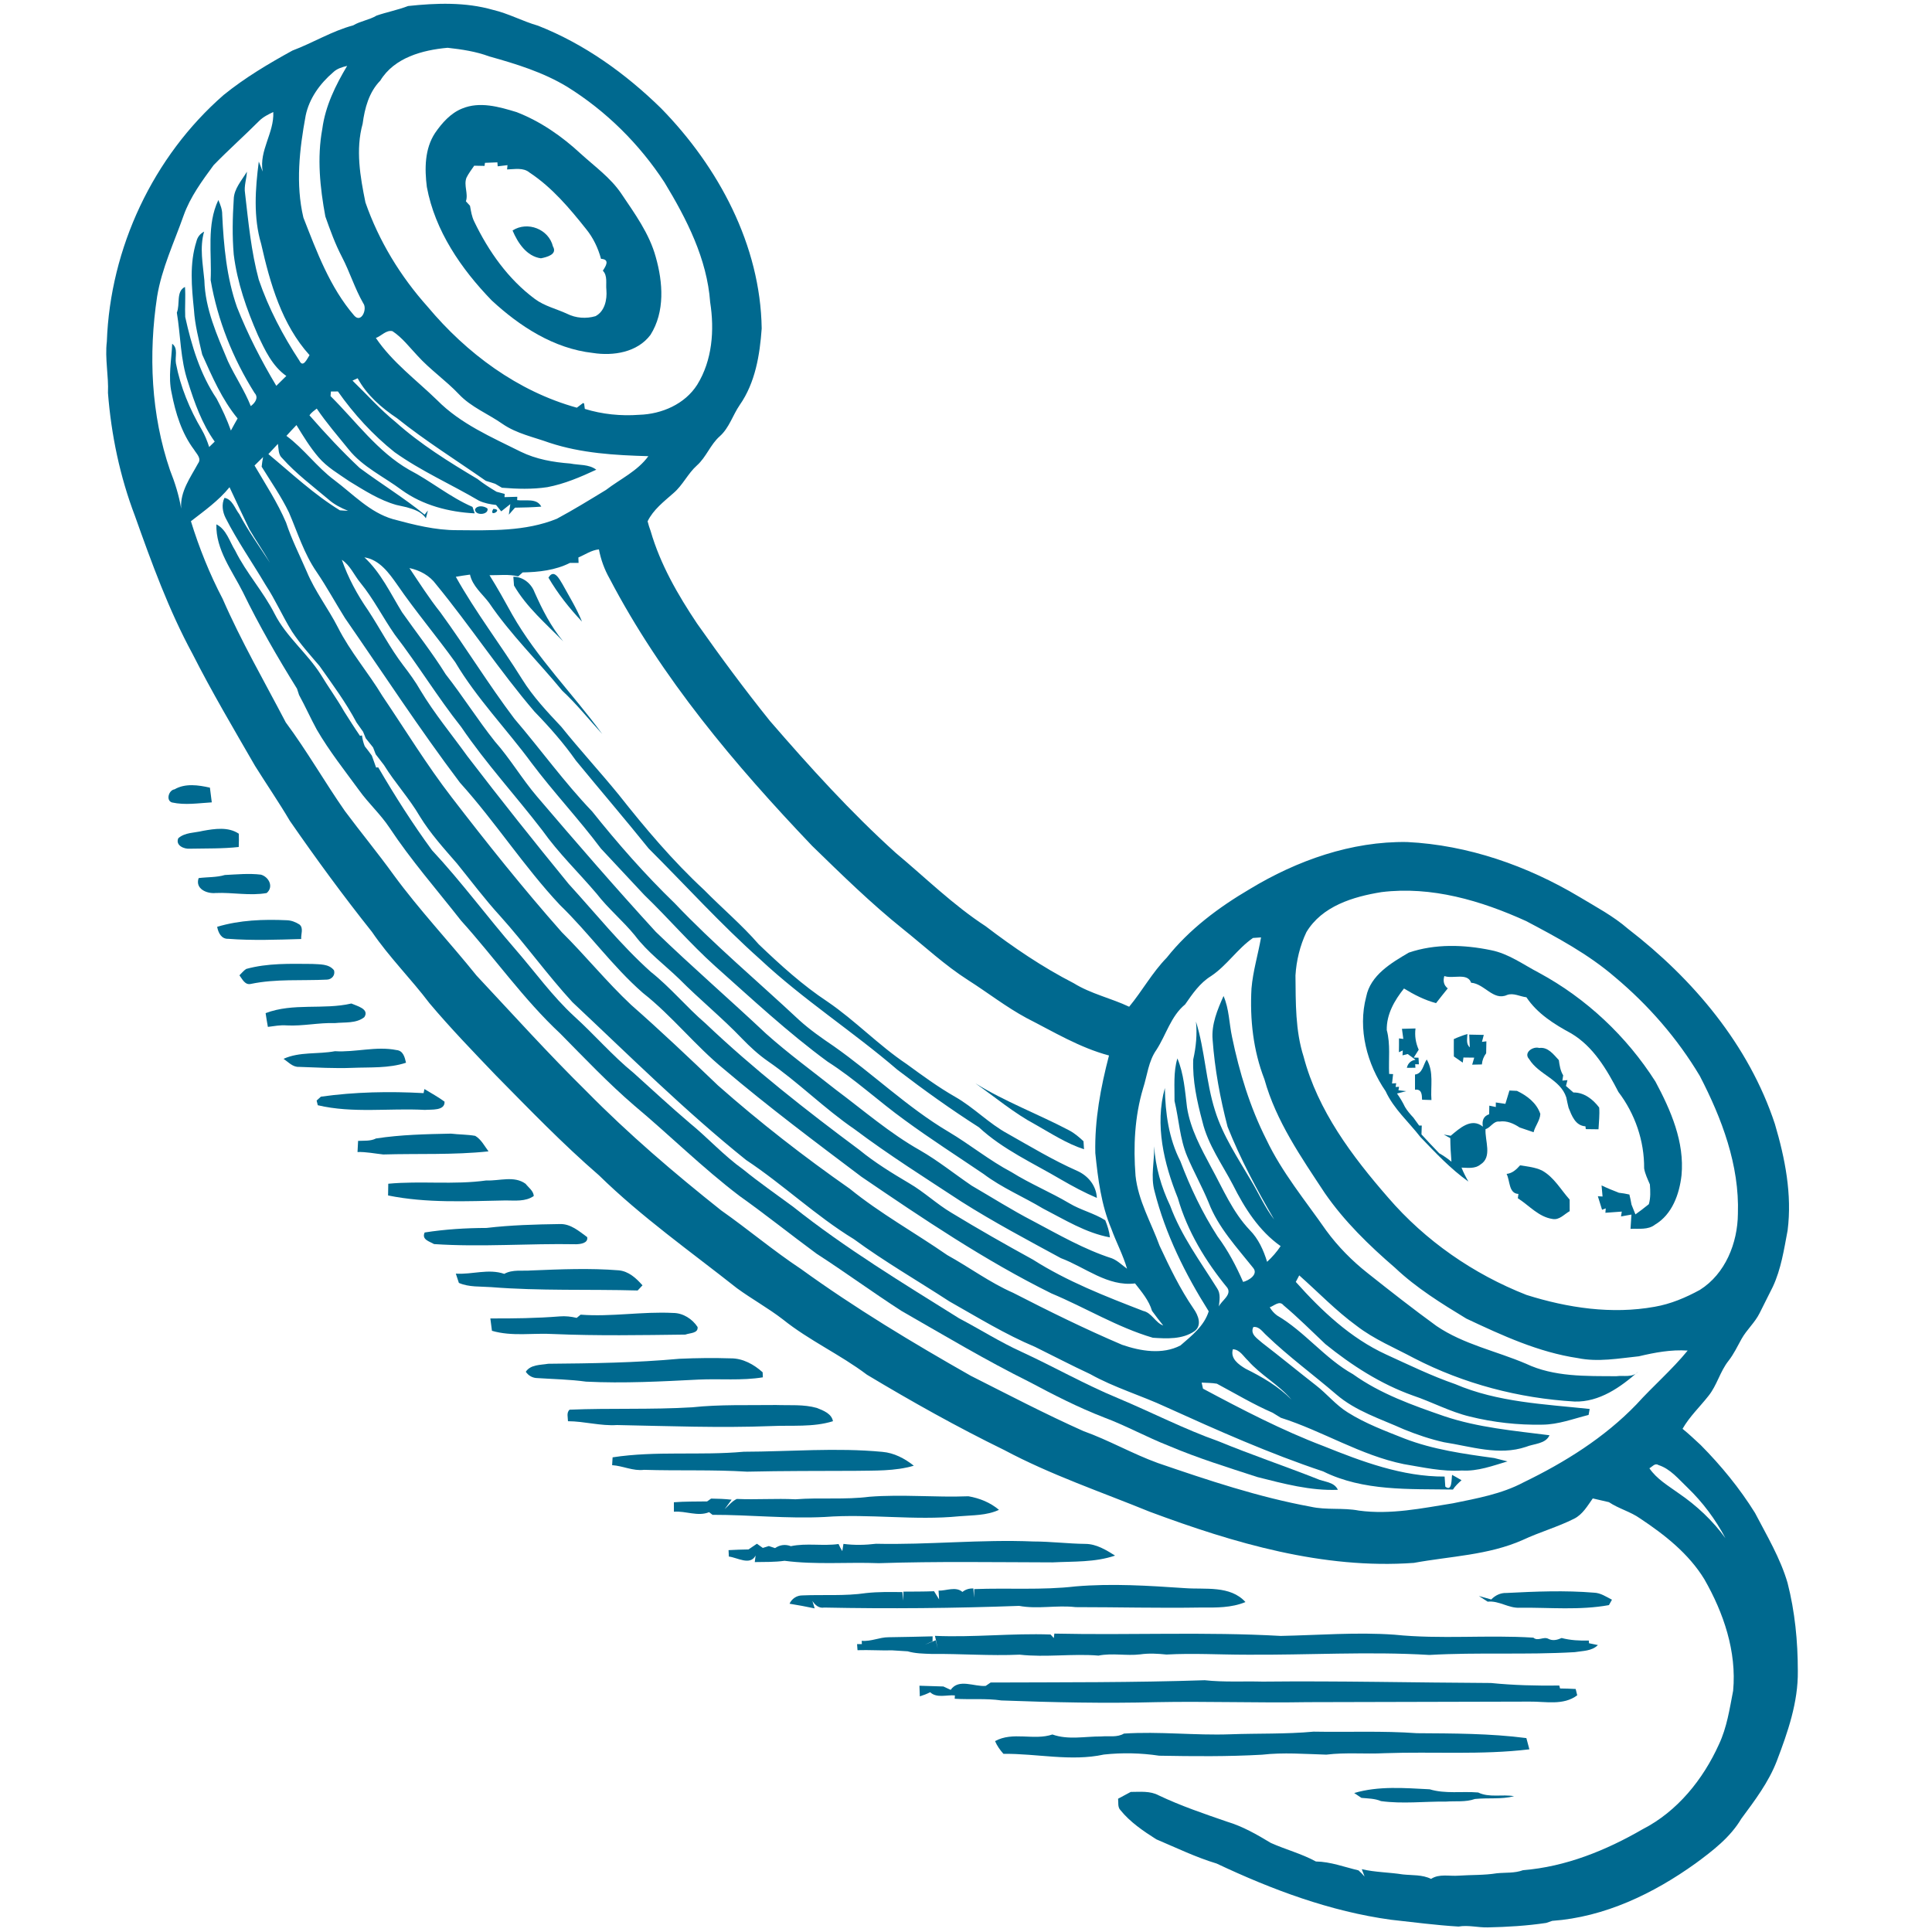 <?xml version="1.0" encoding="UTF-8" ?>
<!DOCTYPE svg PUBLIC "-//W3C//DTD SVG 1.1//EN" "http://www.w3.org/Graphics/SVG/1.1/DTD/svg11.dtd">
<svg width="600pt" height="600pt" viewBox="0 0 600 600" version="1.1" xmlns="http://www.w3.org/2000/svg">
    <path fill="#00698f" d=" M 126.73 1.87 C 135.49 0.93 144.57 0.61 153.12 3.07 C 157.95 4.20 162.33 6.62 167.09 7.98 C 181.49 13.65 194.28 22.84 205.30 33.63 C 223.11 51.83 236.17 76.12 236.55 102.01 C 235.97 110.26 234.56 118.85 229.73 125.77 C 227.55 128.94 226.47 132.87 223.53 135.49 C 220.61 138.06 219.34 141.96 216.43 144.55 C 213.60 147.08 212.04 150.69 209.14 153.15 C 206.19 155.76 202.87 158.28 201.12 161.90 C 201.37 162.92 201.69 163.93 202.06 164.92 C 205.07 175.30 210.51 184.72 216.48 193.65 C 223.73 203.95 231.22 214.09 239.12 223.91 C 251.48 238.20 264.19 252.24 278.23 264.92 C 287.43 272.60 296.01 281.07 306.09 287.64 C 314.74 294.24 323.77 300.38 333.47 305.35 C 338.81 308.66 345.03 309.98 350.67 312.65 C 354.75 307.72 357.83 302.03 362.33 297.43 C 369.33 288.60 378.49 281.77 388.14 276.10 C 402.79 267.23 419.71 261.22 437.00 261.50 C 455.89 262.43 474.27 268.86 490.44 278.51 C 495.61 281.63 501.01 284.47 505.60 288.46 C 525.83 304.05 543.13 324.55 551.21 349.07 C 554.37 359.75 556.58 370.95 555.16 382.11 C 554.04 388.04 553.14 394.11 550.56 399.63 C 549.21 402.36 547.81 405.08 546.46 407.81 C 545.00 410.76 542.44 412.96 540.85 415.82 C 539.57 418.13 538.43 420.54 536.80 422.62 C 534.17 425.93 533.23 430.22 530.58 433.51 C 527.90 436.92 524.70 439.93 522.53 443.73 C 524.50 445.32 526.33 447.07 528.19 448.79 C 534.52 455.18 540.26 462.19 545.02 469.83 C 548.71 476.91 552.88 483.86 555.14 491.57 C 557.43 500.49 558.33 509.73 558.33 518.93 C 558.46 528.64 555.21 537.94 551.80 546.90 C 549.26 553.49 544.96 559.17 540.79 564.80 C 537.36 570.60 531.92 574.76 526.58 578.69 C 513.49 588.08 498.32 595.38 482.05 596.54 C 481.59 596.70 480.65 597.02 480.19 597.18 C 474.18 598.08 468.11 598.44 462.05 598.57 C 459.01 598.65 455.98 597.78 452.96 598.31 C 445.96 597.89 438.99 596.97 432.02 596.20 C 413.11 593.62 395.03 586.85 377.84 578.74 C 371.37 576.79 365.30 573.84 359.09 571.21 C 355.05 568.64 350.99 565.90 347.95 562.14 C 347.04 561.19 347.38 559.78 347.23 558.61 C 348.54 557.91 349.85 557.21 351.16 556.50 C 354.08 556.50 357.16 556.12 359.85 557.57 C 366.71 560.83 373.91 563.27 381.08 565.74 C 385.94 567.20 390.35 569.73 394.67 572.34 C 399.27 574.40 404.21 575.67 408.66 578.10 C 413.22 578.17 417.50 579.83 421.89 580.86 C 422.56 581.45 423.20 582.09 423.79 582.79 C 423.57 582.22 423.13 581.06 422.91 580.49 C 427.10 581.47 431.42 581.45 435.66 582.12 C 438.60 582.44 441.70 582.15 444.43 583.51 C 446.98 581.83 450.16 582.74 453.03 582.50 C 456.97 582.23 460.95 582.40 464.87 581.76 C 467.57 581.49 470.40 581.78 473.00 580.80 C 486.20 579.75 498.76 574.67 510.14 568.08 C 520.92 562.56 528.92 552.61 533.84 541.71 C 536.31 536.47 537.15 530.70 538.24 525.08 C 539.38 512.91 535.28 500.87 529.29 490.43 C 524.45 482.51 517.00 476.65 509.37 471.58 C 506.37 469.45 502.72 468.55 499.67 466.51 C 497.99 466.12 496.33 465.73 494.65 465.35 C 493.00 467.66 491.50 470.33 488.86 471.65 C 483.72 474.24 478.13 475.80 472.93 478.24 C 462.23 482.99 450.41 483.29 439.07 485.37 C 410.87 487.39 383.25 479.23 357.10 469.50 C 341.93 463.31 326.33 458.03 311.85 450.31 C 297.29 443.20 283.13 435.27 269.24 426.93 C 260.91 420.64 251.30 416.31 243.15 409.77 C 238.59 406.25 233.52 403.46 228.87 400.07 C 214.39 388.62 199.24 377.95 186.01 365.00 C 174.76 355.27 164.43 344.55 153.99 333.96 C 146.99 326.64 139.93 319.34 133.40 311.59 C 127.67 304.01 120.88 297.28 115.52 289.41 C 106.61 278.23 98.15 266.68 90.02 254.93 C 86.60 249.13 82.79 243.59 79.22 237.88 C 72.58 226.37 65.80 214.93 59.79 203.07 C 52.39 189.42 47.08 174.78 41.89 160.18 C 37.24 147.97 34.54 135.04 33.53 122.03 C 33.77 116.70 32.54 111.38 33.18 106.08 C 34.22 77.04 47.54 48.59 69.47 29.48 C 76.08 24.13 83.39 19.78 90.82 15.70 C 97.20 13.31 103.06 9.65 109.68 7.88 C 111.96 6.52 114.67 6.21 116.96 4.84 C 120.18 3.73 123.55 3.10 126.73 1.87 M 118.10 25.04 C 114.57 28.64 113.27 33.59 112.62 38.44 C 110.39 46.47 111.86 54.88 113.49 62.87 C 117.65 74.82 124.35 85.81 132.79 95.24 C 144.88 109.71 160.80 121.55 179.14 126.61 C 179.62 126.25 180.58 125.53 181.06 125.17 L 181.40 125.31 C 181.46 125.73 181.57 126.57 181.62 126.99 C 187.06 128.66 192.82 129.25 198.50 128.82 C 205.47 128.62 212.70 125.52 216.53 119.47 C 221.22 111.89 221.91 102.51 220.55 93.87 C 219.57 80.35 213.26 68.04 206.36 56.64 C 198.57 44.72 188.26 34.50 176.17 26.97 C 168.70 22.44 160.29 19.85 151.93 17.52 C 147.78 15.97 143.39 15.33 139.01 14.84 C 131.20 15.54 122.46 17.88 118.10 25.04 M 103.47 22.45 C 99.37 25.97 96.02 30.56 94.92 35.93 C 93.01 46.32 91.76 57.16 94.22 67.57 C 98.38 78.19 102.45 89.24 109.99 98.00 C 112.18 100.54 114.18 95.95 112.80 94.16 C 110.17 89.58 108.64 84.48 106.20 79.81 C 104.10 75.79 102.55 71.51 101.04 67.23 C 99.38 58.28 98.42 49.01 100.10 39.99 C 101.04 32.94 104.20 26.49 107.81 20.46 C 106.25 20.83 104.65 21.31 103.47 22.45 M 80.52 37.52 C 75.87 42.18 70.94 46.56 66.35 51.28 C 62.76 56.17 59.09 61.14 57.03 66.91 C 54.10 75.24 50.23 83.33 48.79 92.11 C 46.08 110.08 46.89 128.76 52.80 146.03 C 54.33 149.88 55.58 153.84 56.26 157.93 C 55.89 152.63 59.13 148.33 61.51 143.92 C 62.69 142.35 61.00 140.90 60.25 139.63 C 56.42 134.53 54.51 128.28 53.31 122.09 C 52.16 117.03 53.28 111.86 53.47 106.76 C 55.43 108.20 54.27 110.82 54.64 112.85 C 56.03 120.14 58.90 127.10 62.67 133.47 C 63.65 135.16 64.36 136.97 64.96 138.82 C 65.53 138.26 66.10 137.70 66.68 137.14 C 62.71 131.60 60.40 125.06 58.37 118.61 C 56.00 111.67 56.11 104.26 54.92 97.09 C 55.99 94.51 54.61 90.46 57.45 89.11 C 57.67 92.22 57.38 95.33 57.52 98.43 C 59.47 107.29 62.15 116.20 67.27 123.80 C 68.97 127.00 70.50 130.29 71.71 133.71 C 72.38 132.45 73.08 131.20 73.79 129.96 C 68.94 124.08 65.89 116.98 62.79 110.09 C 61.74 105.48 60.52 100.88 60.23 96.14 C 59.51 89.13 58.83 81.86 60.99 75.02 C 61.32 73.64 62.11 72.61 63.39 71.93 C 61.94 76.93 63.02 82.02 63.47 87.06 C 63.70 95.94 67.42 104.15 70.79 112.19 C 72.99 116.92 75.96 121.26 77.88 126.12 C 79.17 125.16 80.43 123.52 79.05 122.03 C 72.33 111.36 67.56 99.42 65.42 86.99 C 65.81 78.72 64.12 69.86 67.81 62.12 C 68.44 63.57 69.04 65.07 69.01 66.70 C 69.48 76.38 70.37 86.19 73.60 95.39 C 76.95 103.87 81.15 112.01 85.81 119.82 C 86.85 118.81 87.89 117.79 88.92 116.76 C 84.55 113.69 82.27 108.72 80.07 104.03 C 76.58 96.05 73.66 87.72 72.59 79.04 C 72.10 73.35 72.22 67.61 72.59 61.91 C 72.65 58.59 75.10 56.04 76.68 53.32 C 76.59 55.58 75.71 57.78 76.11 60.07 C 77.15 69.04 78.00 78.10 80.36 86.84 C 83.41 95.76 87.84 104.18 93.00 112.04 C 94.13 114.40 95.42 111.35 96.13 110.29 C 87.53 100.80 83.87 87.99 81.11 75.76 C 78.64 67.46 79.28 58.64 80.37 50.17 C 80.76 51.21 81.17 52.25 81.58 53.29 C 80.40 46.74 85.19 41.28 84.87 34.79 C 83.33 35.53 81.75 36.29 80.52 37.52 M 116.73 104.96 C 121.83 112.51 129.29 117.98 135.76 124.28 C 143.01 131.62 152.63 135.75 161.71 140.28 C 166.50 142.63 171.82 143.55 177.09 143.95 C 179.80 144.50 182.85 144.11 185.18 145.87 C 180.30 148.14 175.30 150.29 169.99 151.29 C 165.32 152.00 160.57 151.85 155.88 151.47 C 155.36 151.16 154.31 150.55 153.79 150.25 C 152.83 149.92 151.86 149.62 150.88 149.33 C 141.67 142.90 132.12 136.93 123.33 129.90 C 118.45 126.63 113.91 122.70 111.07 117.47 C 110.54 117.71 110.00 117.95 109.47 118.20 C 113.91 122.49 118.02 127.14 122.83 131.04 C 130.55 137.96 139.40 143.45 148.27 148.74 C 150.15 150.22 152.15 151.50 154.21 152.72 C 154.84 152.89 156.11 153.22 156.75 153.39 L 156.67 154.39 C 157.99 154.36 159.32 154.32 160.65 154.28 L 160.61 155.32 C 163.12 155.68 166.70 154.58 168.10 157.34 C 165.38 157.55 162.66 157.63 159.94 157.66 C 159.46 158.20 158.50 159.29 158.02 159.84 C 158.14 159.02 158.36 157.38 158.48 156.56 C 157.77 157.12 156.37 158.25 155.66 158.81 C 155.26 158.31 154.46 157.32 154.06 156.82 C 152.23 156.61 150.40 156.28 148.73 155.48 C 140.05 150.37 130.75 146.29 122.53 140.42 C 115.79 135.05 109.89 128.60 104.94 121.57 C 104.21 121.57 103.49 121.58 102.77 121.59 C 102.74 121.95 102.68 122.66 102.65 123.01 C 110.55 130.84 117.24 140.26 127.05 145.89 C 133.82 149.40 139.72 154.39 146.74 157.42 C 146.91 157.92 147.25 158.92 147.42 159.43 C 139.41 159.02 131.32 156.93 124.75 152.18 C 119.22 148.04 112.68 145.06 108.28 139.57 C 104.91 135.40 101.38 131.34 98.37 126.89 C 97.57 127.53 96.68 128.11 96.11 128.99 C 101.05 134.64 106.19 140.15 111.66 145.30 C 118.32 150.24 125.41 154.59 131.87 159.82 C 132.12 159.50 132.64 158.86 132.89 158.54 L 132.26 160.96 C 130.90 158.88 128.50 158.16 126.25 157.52 C 125.19 157.30 124.13 157.06 123.08 156.81 C 117.80 155.31 113.14 152.30 108.49 149.47 C 105.16 147.16 101.56 145.11 98.91 141.99 C 96.28 138.92 94.17 135.45 92.07 132.01 C 91.02 133.11 89.97 134.22 88.95 135.36 C 94.41 139.39 98.38 145.04 103.83 149.10 C 109.65 153.46 114.85 159.15 122.05 161.23 C 128.56 162.98 135.19 164.68 141.98 164.65 C 152.35 164.72 163.14 165.09 172.93 161.11 C 178.12 158.32 183.16 155.22 188.20 152.15 C 192.64 148.74 197.99 146.31 201.35 141.67 C 191.01 141.38 180.56 140.77 170.66 137.51 C 165.73 135.73 160.44 134.67 156.06 131.65 C 151.60 128.51 146.33 126.47 142.53 122.44 C 138.48 118.16 133.56 114.80 129.61 110.42 C 127.14 107.81 124.93 104.86 121.90 102.86 C 120.00 102.36 118.43 104.36 116.73 104.96 M 83.35 141.02 C 90.59 147.03 97.51 153.56 105.56 158.49 C 106.41 158.54 107.25 158.59 108.10 158.64 C 105.88 157.74 103.72 156.65 101.93 155.03 C 97.07 150.92 91.92 147.08 87.67 142.32 C 86.36 141.18 86.56 139.39 86.31 137.85 C 85.32 138.90 84.32 139.95 83.35 141.02 M 79.05 144.57 C 82.43 150.35 86.20 156.08 88.85 162.31 C 90.58 167.56 93.09 172.48 95.28 177.55 C 97.83 183.68 101.94 188.97 104.95 194.86 C 108.79 202.45 114.41 208.91 118.78 216.17 C 125.90 226.69 132.51 237.55 140.28 247.62 C 151.27 261.90 162.52 275.99 174.46 289.49 C 181.85 296.82 188.41 304.95 196.00 312.07 C 205.21 320.17 214.11 328.60 222.97 337.09 C 235.98 348.58 249.69 359.24 263.91 369.18 C 273.41 376.89 284.15 382.83 294.18 389.78 C 301.06 393.58 307.41 398.32 314.63 401.49 C 325.74 407.20 336.96 412.73 348.46 417.63 C 354.20 419.61 360.98 420.77 366.61 417.84 C 370.10 414.80 373.94 411.84 375.38 407.24 C 368.09 395.68 361.93 383.28 358.56 369.98 C 357.28 365.39 358.55 360.65 358.43 355.99 C 358.84 362.42 360.64 368.65 363.41 374.46 C 366.83 383.78 372.80 391.80 378.02 400.15 C 379.14 401.81 378.73 403.88 378.52 405.74 C 379.37 403.90 382.59 402.14 381.17 399.95 C 374.40 391.70 368.74 382.38 365.78 372.05 C 361.46 361.34 358.58 349.31 361.76 337.89 C 361.90 345.71 362.96 353.58 366.58 360.63 C 369.64 368.75 373.40 376.66 378.11 383.97 C 381.36 388.33 383.89 393.13 386.06 398.11 C 387.79 397.70 390.87 395.79 389.19 393.76 C 384.10 387.36 378.30 381.20 375.34 373.43 C 373.34 368.56 370.74 363.97 368.70 359.13 C 366.38 353.65 366.14 347.63 364.76 341.92 C 364.81 337.52 364.36 332.96 365.65 328.70 C 367.66 333.52 368.01 338.80 368.64 343.92 C 369.69 350.62 373.00 356.63 376.15 362.54 C 379.81 369.22 382.80 376.42 388.13 382.01 C 390.82 384.74 392.40 388.25 393.51 391.87 C 395.09 390.41 396.52 388.79 397.71 386.99 C 391.03 382.30 386.51 375.18 382.91 367.99 C 379.55 361.56 375.15 355.53 373.43 348.37 C 371.75 342.08 370.30 335.55 370.57 329.01 C 371.44 325.14 371.82 321.21 371.42 317.26 C 374.23 326.26 374.48 335.89 377.34 344.90 C 379.79 352.77 384.45 359.66 388.57 366.72 C 390.97 370.71 392.85 375.02 395.71 378.74 C 390.31 369.44 385.20 359.91 381.23 349.91 C 378.93 341.08 377.25 332.03 376.59 322.92 C 376.17 318.13 378.08 313.60 379.98 309.32 C 381.74 313.36 381.71 317.82 382.63 322.07 C 384.90 333.04 388.20 343.86 393.27 353.88 C 398.13 364.13 405.43 372.89 411.87 382.15 C 415.51 387.12 419.88 391.55 424.72 395.37 C 431.76 400.96 438.84 406.51 446.12 411.80 C 454.54 417.52 464.65 419.56 473.90 423.51 C 482.62 427.65 492.56 427.34 501.99 427.39 C 504.25 427.08 507.01 427.94 508.75 425.97 C 503.35 430.78 496.65 435.50 489.00 435.26 C 471.72 434.25 454.61 429.77 439.20 421.82 C 433.16 418.58 426.74 415.95 421.29 411.73 C 414.88 407.06 409.40 401.31 403.49 396.08 C 403.22 396.59 402.69 397.60 402.42 398.11 C 410.43 407.09 419.42 415.57 430.47 420.65 C 437.56 423.89 444.58 427.31 451.95 429.86 C 465.12 435.50 479.65 436.07 493.69 437.57 C 493.61 438.03 493.44 438.95 493.35 439.42 C 488.60 440.61 483.92 442.42 478.96 442.44 C 471.39 442.59 463.79 441.74 456.45 439.92 C 450.31 438.44 444.72 435.39 438.77 433.39 C 428.80 429.84 419.81 424.04 411.62 417.43 C 407.32 413.37 403.14 409.17 398.61 405.37 C 397.34 403.75 395.68 405.56 394.33 405.99 C 394.91 406.99 395.67 407.83 396.59 408.52 C 405.23 413.57 411.41 421.87 420.18 426.77 C 428.71 432.88 438.65 436.40 448.48 439.80 C 459.06 443.36 470.21 444.33 481.21 445.73 C 479.99 448.46 476.38 448.32 473.92 449.33 C 465.49 452.17 456.84 449.20 448.43 447.90 C 444.17 446.94 440.02 445.54 435.98 443.89 C 428.79 440.65 421.02 438.26 414.95 433.01 C 407.79 426.86 400.15 421.28 393.34 414.73 C 392.11 413.66 391.11 411.88 389.24 412.12 C 388.11 414.40 390.62 415.77 392.04 417.08 C 397.65 421.39 403.10 425.88 408.68 430.23 C 412.09 432.86 414.82 436.32 418.51 438.61 C 424.00 442.08 430.12 444.36 436.13 446.74 C 445.07 450.19 454.62 451.52 464.05 452.81 C 465.42 453.16 466.79 453.50 468.17 453.85 C 463.55 455.21 458.92 456.98 454.02 456.68 C 447.93 457.08 441.94 455.69 435.98 454.70 C 422.52 451.96 410.75 444.42 397.77 440.30 C 396.92 439.77 396.07 439.25 395.23 438.74 C 389.25 436.15 383.65 432.78 377.91 429.72 C 376.34 429.45 374.75 429.47 373.18 429.38 C 373.29 429.85 373.50 430.79 373.60 431.26 C 385.79 437.77 398.07 444.17 411.01 449.09 C 423.00 453.91 435.54 458.63 448.64 458.56 C 448.69 459.34 448.79 460.90 448.85 461.68 C 451.03 463.42 450.73 459.27 450.96 458.03 C 451.94 458.56 452.92 459.13 453.89 459.70 C 452.91 460.58 451.93 461.47 451.22 462.59 C 437.70 462.38 423.40 463.16 410.92 456.96 C 394.23 451.40 378.13 444.22 362.12 436.97 C 354.35 433.35 346.06 430.94 338.57 426.74 C 332.80 424.06 327.17 421.11 321.47 418.30 C 312.18 414.40 303.59 409.10 294.84 404.16 C 284.95 397.72 274.71 391.82 265.18 384.83 C 253.33 377.59 243.26 367.91 231.71 360.25 C 212.74 345.03 195.48 327.85 177.77 311.23 C 169.90 302.65 163.12 293.16 155.34 284.50 C 150.58 279.30 146.35 273.65 141.92 268.17 C 137.85 263.48 133.65 258.86 130.39 253.55 C 127.13 247.94 122.68 243.16 119.28 237.64 C 118.42 236.50 117.55 235.37 116.68 234.25 C 116.47 233.72 116.07 232.66 115.87 232.13 C 115.12 231.17 114.37 230.22 113.59 229.28 C 113.38 228.78 112.97 227.76 112.76 227.25 C 112.09 226.28 111.41 225.32 110.72 224.37 C 107.44 218.18 103.25 212.52 99.22 206.81 C 96.26 203.35 93.22 199.97 90.70 196.16 C 87.74 191.42 85.53 186.27 82.45 181.61 C 78.36 174.69 73.74 168.08 70.09 160.91 C 69.11 159.00 68.74 156.61 69.71 154.62 C 72.14 155.00 72.95 157.95 74.32 159.68 C 77.11 164.96 80.62 169.78 83.85 174.79 C 81.83 171.24 79.50 167.90 77.45 164.37 C 75.37 160.03 73.31 155.68 71.28 151.31 C 67.91 155.48 63.49 158.61 59.29 161.87 C 61.86 170.17 65.10 178.26 69.14 185.97 C 74.89 199.15 82.10 211.62 88.75 224.35 C 95.34 233.22 100.81 242.84 107.13 251.90 C 112.09 258.56 117.38 264.96 122.24 271.70 C 130.23 282.61 139.53 292.45 148.00 302.98 C 159.30 315.05 170.37 327.34 182.16 338.94 C 195.22 352.22 209.40 364.33 223.98 375.91 C 232.36 381.80 240.19 388.43 248.74 394.09 C 265.58 406.28 283.42 417.01 301.48 427.26 C 313.07 433.11 324.59 439.13 336.45 444.43 C 344.36 447.26 351.68 451.49 359.57 454.35 C 375.14 459.69 390.82 464.94 407.04 467.92 C 411.97 469.03 417.07 468.17 422.02 469.13 C 431.84 470.46 441.58 468.41 451.24 466.86 C 458.69 465.33 466.34 463.98 473.13 460.37 C 485.96 454.15 498.26 446.48 508.21 436.15 C 513.37 430.44 519.25 425.40 524.12 419.43 C 518.98 419.09 513.93 420.03 508.96 421.21 C 502.68 421.86 496.28 423.06 490.01 421.77 C 477.78 419.95 466.48 414.72 455.40 409.51 C 447.64 404.80 439.85 399.98 433.23 393.71 C 425.18 386.77 417.50 379.31 411.44 370.54 C 404.10 359.40 396.30 348.20 392.68 335.19 C 389.19 326.24 388.13 316.53 388.66 306.98 C 389.11 301.60 390.71 296.42 391.63 291.12 C 391.00 291.16 389.76 291.25 389.13 291.29 C 384.29 294.64 381.03 299.84 376.10 303.13 C 372.61 305.28 370.33 308.65 368.05 311.93 C 363.61 315.58 362.17 321.36 359.15 326.02 C 356.65 329.56 356.29 333.97 355.00 337.98 C 352.37 346.77 351.94 356.03 352.65 365.13 C 353.46 372.86 357.50 379.67 360.11 386.86 C 363.24 393.57 366.47 400.28 370.67 406.41 C 372.12 408.44 373.42 411.64 370.90 413.45 C 367.16 416.00 362.34 415.73 358.03 415.45 C 347.00 412.21 337.12 406.11 326.55 401.69 C 305.82 391.44 286.62 378.45 267.54 365.46 C 253.13 354.59 238.67 343.77 224.90 332.09 C 215.92 324.77 208.74 315.51 199.64 308.35 C 190.18 300.08 182.89 289.75 173.88 281.04 C 162.68 269.10 153.82 255.22 142.85 243.07 C 130.33 226.48 118.97 209.05 107.14 191.96 C 104.16 187.21 101.49 182.26 98.33 177.62 C 94.44 172.00 92.42 165.40 89.75 159.18 C 87.35 154.19 84.16 149.64 81.26 144.94 C 81.36 143.93 81.51 142.93 81.71 141.94 C 80.84 142.83 79.95 143.70 79.05 144.57 M 179.62 173.13 C 179.63 173.55 179.67 174.39 179.68 174.81 C 179.02 174.81 177.68 174.81 177.01 174.81 C 172.49 177.10 167.33 177.68 162.32 177.77 C 161.98 178.08 161.29 178.69 160.94 179.00 C 158.02 178.26 155.00 178.67 152.02 178.64 C 154.52 182.63 156.81 186.75 159.08 190.87 C 166.79 204.42 177.91 215.45 187.04 227.96 C 182.90 223.48 179.11 218.67 174.62 214.51 C 167.10 205.36 158.54 197.03 151.88 187.20 C 149.77 184.38 146.75 182.06 145.96 178.45 C 144.49 178.64 143.02 178.87 141.56 179.13 C 147.73 190.17 155.47 200.22 162.15 210.94 C 165.54 216.39 169.95 221.06 174.32 225.71 C 180.09 232.90 186.35 239.68 192.17 246.82 C 200.37 257.21 208.95 267.37 218.67 276.38 C 224.27 282.07 230.40 287.24 235.65 293.28 C 242.35 299.69 249.23 305.95 256.98 311.07 C 265.62 316.96 272.86 324.62 281.55 330.44 C 286.43 334.00 291.32 337.59 296.58 340.60 C 302.41 343.90 307.07 348.90 312.97 352.09 C 320.05 356.09 327.04 360.31 334.48 363.60 C 337.90 365.11 340.45 368.17 340.64 372.02 C 336.79 370.39 333.11 368.40 329.50 366.31 C 320.82 361.19 311.46 357.00 304.00 350.08 C 295.29 344.52 286.90 338.50 278.69 332.22 C 264.85 320.32 249.40 310.41 236.05 297.91 C 223.89 287.08 212.96 274.99 201.45 263.51 C 194.04 254.30 186.34 245.33 178.84 236.19 C 175.03 230.76 170.63 225.78 166.01 221.02 C 155.17 208.36 146.01 194.36 135.43 181.48 C 133.45 178.75 130.40 177.11 127.15 176.42 C 130.26 181.06 133.26 185.78 136.74 190.15 C 144.65 201.00 151.65 212.49 159.75 223.21 C 167.89 232.72 175.21 242.93 183.89 251.99 C 191.88 261.99 200.34 271.63 209.55 280.53 C 221.73 293.36 235.31 304.73 248.21 316.81 C 251.54 319.83 255.23 322.40 258.95 324.92 C 271.08 333.44 281.78 343.91 294.58 351.49 C 301.24 355.44 307.27 360.40 314.14 364.02 C 319.92 367.64 326.24 370.23 332.10 373.70 C 335.63 375.82 339.74 376.75 343.24 378.96 C 343.94 380.66 344.50 382.42 344.70 384.28 C 337.16 382.88 330.61 378.76 323.90 375.31 C 317.80 371.65 311.17 368.90 305.47 364.60 C 297.30 359.06 288.98 353.73 281.02 347.90 C 272.87 342.02 265.50 335.11 257.01 329.70 C 244.67 320.64 233.47 310.18 222.06 300.02 C 214.33 293.07 207.57 285.15 200.10 277.95 C 195.59 273.16 191.12 268.32 186.62 263.52 C 179.77 254.37 171.90 246.04 165.04 236.90 C 157.29 226.38 148.08 216.93 141.38 205.65 C 135.53 197.51 129.03 189.84 123.35 181.57 C 120.80 177.94 117.87 173.83 113.16 173.09 C 118.29 177.84 121.25 184.25 124.85 190.12 C 129.37 196.55 134.26 202.73 138.42 209.42 C 143.74 216.20 148.33 223.53 153.70 230.28 C 158.45 235.64 162.09 241.88 166.74 247.33 C 178.85 261.53 191.07 275.63 203.67 289.40 C 214.85 300.20 226.60 310.37 237.92 321.03 C 244.82 327.20 252.30 332.65 259.55 338.40 C 268.16 344.83 276.33 351.94 285.72 357.24 C 291.35 360.48 296.40 364.57 301.76 368.21 C 308.09 371.89 314.29 375.83 320.80 379.20 C 328.78 383.43 336.69 388.01 345.32 390.79 C 347.10 391.50 348.46 392.91 350.01 394.01 C 348.78 389.73 346.65 385.81 345.15 381.64 C 341.98 374.16 340.98 366.10 340.16 358.09 C 339.92 347.83 341.83 337.68 344.41 327.79 C 335.28 325.36 327.19 320.43 318.84 316.18 C 312.45 312.74 306.72 308.24 300.61 304.36 C 293.39 299.74 287.12 293.87 280.45 288.54 C 270.48 280.54 261.35 271.58 252.20 262.68 C 228.21 237.51 205.48 210.59 189.29 179.63 C 187.70 176.83 186.60 173.78 186.00 170.62 C 183.66 170.84 181.73 172.25 179.62 173.13 M 106.16 173.85 C 108.11 179.44 110.96 184.72 114.34 189.58 C 118.05 195.23 121.14 201.27 125.25 206.65 C 127.16 209.14 129.01 211.67 130.57 214.40 C 134.88 221.59 140.25 228.05 145.14 234.84 C 155.40 248.24 165.91 261.44 176.59 274.50 C 185.00 283.70 192.82 293.49 202.12 301.83 C 208.23 306.67 213.18 312.75 219.08 317.81 C 234.05 332.04 250.35 344.81 266.91 357.13 C 271.73 361.08 277.05 364.33 282.40 367.50 C 287.01 370.19 290.89 373.91 295.47 376.63 C 303.79 381.69 312.25 386.50 320.78 391.18 C 331.45 397.97 343.28 402.58 355.03 407.12 C 357.74 407.71 358.81 410.80 361.25 411.64 C 360.04 410.15 358.89 408.65 357.77 407.10 C 356.81 403.84 354.55 401.21 352.50 398.58 C 343.98 399.61 337.03 393.56 329.47 390.73 C 319.07 385.08 308.58 379.52 298.56 373.17 C 287.40 365.84 276.08 358.73 265.40 350.70 C 255.98 344.26 247.91 336.07 238.51 329.59 C 235.55 327.54 232.91 325.09 230.41 322.51 C 224.23 316.04 217.26 310.40 210.97 304.05 C 206.35 299.58 201.09 295.71 197.19 290.54 C 193.48 285.98 188.89 282.21 185.29 277.54 C 179.71 270.97 173.46 264.97 168.45 257.91 C 160.16 247.11 150.90 237.07 143.24 225.78 C 135.91 216.54 129.78 206.42 122.59 197.08 C 118.91 191.79 116.01 185.98 111.92 180.98 C 109.97 178.62 108.78 175.59 106.16 173.85 M 429.05 277.05 C 420.24 278.47 410.57 281.38 405.70 289.51 C 403.72 293.69 402.60 298.32 402.32 302.93 C 402.41 311.38 402.25 320.02 404.85 328.16 C 409.25 344.90 419.90 359.07 431.09 371.91 C 442.65 385.34 457.59 395.69 474.06 402.15 C 486.84 406.18 500.57 408.24 513.87 405.83 C 518.83 404.98 523.51 402.99 527.91 400.59 C 535.82 395.61 539.64 386.03 539.72 376.95 C 540.23 361.87 534.73 347.33 527.89 334.14 C 520.95 322.50 511.91 312.13 501.53 303.44 C 493.25 296.30 483.59 291.14 473.98 286.06 C 459.99 279.70 444.56 275.13 429.05 277.05 M 386.84 425.08 C 391.99 427.63 397.00 430.54 401.08 434.65 C 397.13 430.00 391.58 427.11 387.56 422.53 C 386.12 421.21 385.05 419.12 382.88 419.02 C 382.01 421.94 384.68 423.78 386.84 425.08 M 512.23 455.98 C 514.52 459.34 518.07 461.40 521.30 463.73 C 526.87 467.53 531.90 472.22 535.85 477.70 C 532.78 471.87 528.79 466.54 524.05 461.97 C 521.30 459.37 518.78 456.17 515.04 454.98 C 513.93 454.26 513.12 455.54 512.23 455.98 Z" />
    <path fill="#00698f" d=" M 143.49 33.72 C 149.01 31.42 155.01 33.17 160.44 34.82 C 167.88 37.71 174.53 42.34 180.36 47.75 C 184.69 51.69 189.57 55.16 192.91 60.07 C 197.09 66.30 201.66 72.50 203.66 79.85 C 205.89 87.71 206.55 96.81 202.01 104.00 C 197.93 109.44 190.45 110.61 184.11 109.61 C 172.03 108.26 161.44 101.39 152.70 93.30 C 143.21 83.50 135.09 71.69 132.56 58.06 C 131.85 52.42 131.87 46.22 135.11 41.31 C 137.25 38.20 139.92 35.16 143.49 33.72 M 147.27 51.46 C 146.44 52.67 145.53 53.85 144.87 55.18 C 143.94 57.56 145.50 60.11 144.69 62.52 C 145.11 62.98 145.53 63.44 145.96 63.90 C 146.26 65.54 146.50 67.22 147.24 68.73 C 151.69 78.01 157.81 86.70 166.14 92.87 C 169.13 95.08 172.80 95.91 176.12 97.45 C 178.82 98.81 182.04 99.04 184.93 98.19 C 187.82 96.69 188.57 93.04 188.32 90.05 C 188.09 88.06 188.77 85.67 187.22 84.06 C 188.16 82.62 189.49 80.55 186.65 80.38 C 185.75 77.06 184.25 73.89 182.08 71.21 C 176.92 64.72 171.46 58.22 164.48 53.61 C 162.51 51.94 159.83 52.57 157.48 52.62 L 157.61 51.29 C 156.85 51.38 155.32 51.56 154.56 51.65 L 154.47 50.42 C 153.50 50.46 151.57 50.53 150.61 50.57 L 150.48 51.52 C 149.68 51.50 148.07 51.47 147.27 51.46 Z" />
    <path fill="#00698f" d=" M 159.18 71.58 C 163.82 68.59 170.41 71.15 171.72 76.53 C 173.20 79.04 169.75 79.87 167.99 80.22 C 163.57 79.63 160.78 75.40 159.18 71.58 Z" />
    <path fill="#00698f" d=" M 147.53 158.16 C 148.23 156.82 150.40 157.11 151.40 157.94 C 151.85 159.95 147.43 160.25 147.53 158.16 Z" />
    <path fill="#00698f" d=" M 153.19 158.05 C 156.61 158.15 151.54 160.95 153.19 158.05 Z" />
    <path fill="#00698f" d=" M 67.20 162.84 C 70.37 164.44 71.27 168.18 73.04 170.99 C 76.48 177.96 81.81 183.75 85.31 190.68 C 88.94 197.79 95.39 202.81 99.63 209.50 C 101.95 213.35 104.62 216.99 106.85 220.91 C 107.69 222.20 108.51 223.51 109.34 224.82 C 110.13 226.06 110.96 227.29 111.79 228.51 L 112.42 228.40 C 112.56 229.56 112.84 230.68 113.28 231.76 C 114.04 232.71 114.77 233.68 115.48 234.67 C 115.90 235.91 116.36 237.13 116.80 238.36 L 117.46 238.31 C 122.61 247.14 128.12 255.80 134.16 264.05 C 143.33 273.88 151.30 284.74 160.11 294.88 C 166.15 301.83 171.54 309.39 178.35 315.65 C 184.64 321.35 190.18 327.84 196.77 333.21 C 202.55 338.43 208.27 343.72 214.20 348.77 C 219.87 353.40 224.79 358.89 230.77 363.16 C 235.77 367.23 241.08 370.91 246.27 374.74 C 262.51 387.66 280.29 398.43 297.86 409.42 C 304.33 412.82 310.52 416.76 317.19 419.80 C 327.24 424.43 336.87 429.94 347.11 434.18 C 357.61 438.58 367.76 443.83 378.51 447.64 C 388.52 451.76 398.79 455.24 408.87 459.20 C 411.11 460.28 414.30 460.09 415.49 462.67 C 406.99 463.02 398.69 460.78 390.52 458.72 C 381.27 455.71 371.95 452.83 362.99 449.02 C 356.16 446.35 349.74 442.77 342.87 440.20 C 334.90 437.12 327.28 433.22 319.75 429.20 C 306.15 422.45 293.11 414.65 279.95 407.11 C 271.04 401.37 262.49 395.09 253.58 389.34 C 245.54 383.42 237.75 377.16 229.60 371.37 C 218.18 362.68 207.97 352.54 196.98 343.34 C 188.88 336.37 181.52 328.61 174.03 321.02 C 162.60 310.36 153.62 297.47 143.18 285.90 C 135.68 276.33 127.65 267.16 120.93 257.01 C 118.18 252.87 114.46 249.52 111.57 245.49 C 107.04 239.29 102.26 233.26 98.39 226.61 C 96.45 223.07 94.82 219.37 92.88 215.84 C 92.72 215.35 92.40 214.37 92.24 213.88 C 86.20 204.16 80.45 194.23 75.45 183.93 C 72.09 177.22 66.97 170.68 67.20 162.84 Z" />
    <path fill="#00698f" d=" M 170.33 179.40 C 172.01 176.52 173.70 179.77 174.67 181.39 C 176.77 185.23 179.10 188.96 180.74 193.04 C 176.82 188.90 173.21 184.33 170.33 179.40 Z" />
    <path fill="#00698f" d=" M 159.42 179.11 C 162.42 179.10 164.99 181.20 166.02 183.95 C 168.42 189.33 171.10 194.61 174.90 199.17 C 169.54 193.68 163.52 188.56 159.63 181.85 C 159.58 181.17 159.47 179.79 159.42 179.11 Z" />
    <path fill="#00698f" d=" M 54.19 245.14 C 57.55 243.20 61.59 243.81 65.19 244.61 C 65.37 246.13 65.56 247.65 65.77 249.18 C 61.66 249.42 57.47 250.11 53.41 249.21 C 51.45 248.60 52.40 245.37 54.19 245.14 Z" />
    <path fill="#00698f" d=" M 63.00 258.03 C 66.66 257.37 70.90 256.71 74.17 258.92 C 74.21 260.29 74.20 261.66 74.14 263.04 C 69.13 263.60 64.07 263.46 59.04 263.57 C 57.21 263.76 54.40 262.57 55.37 260.32 C 57.44 258.48 60.45 258.67 63.00 258.03 Z" />
    <path fill="#00698f" d=" M 61.69 272.70 C 64.39 272.35 67.19 272.52 69.83 271.74 C 73.55 271.56 77.31 271.18 81.03 271.63 C 83.50 272.33 85.08 275.41 82.82 277.34 C 77.60 278.27 72.26 277.10 66.98 277.33 C 64.28 277.61 60.53 276.06 61.69 272.70 Z" />
    <path fill="#00698f" d=" M 67.44 287.83 C 74.45 285.72 81.83 285.46 89.10 285.79 C 90.49 285.84 91.83 286.36 93.00 287.11 C 94.35 288.22 93.42 290.12 93.54 291.62 C 86.01 291.84 78.43 292.13 70.92 291.56 C 68.72 291.66 67.79 289.66 67.44 287.83 Z" />
    <path fill="#00698f" d=" M 437.52 295.84 C 445.67 293.06 454.64 293.35 463.01 295.08 C 468.51 296.15 473.09 299.58 477.97 302.12 C 492.65 310.06 505.17 321.84 514.12 335.91 C 518.89 344.82 523.19 354.66 522.21 365.01 C 521.55 370.84 519.31 377.15 514.01 380.30 C 511.84 382.03 508.93 381.50 506.37 381.63 C 506.48 380.15 506.57 378.67 506.66 377.20 C 505.85 377.34 504.23 377.63 503.42 377.77 L 503.66 376.27 C 501.96 376.39 500.27 376.50 498.57 376.64 L 498.68 375.27 L 497.53 375.70 C 497.09 374.29 496.64 372.90 496.23 371.50 L 497.69 371.59 C 497.62 370.73 497.46 369.00 497.38 368.14 C 499.13 368.99 500.94 369.71 502.75 370.42 C 503.84 370.54 504.93 370.72 506.02 370.97 C 506.28 372.00 506.50 373.05 506.68 374.11 C 507.10 375.11 507.50 376.12 507.90 377.14 C 508.38 376.79 509.32 376.09 509.80 375.74 C 510.54 375.14 511.29 374.55 512.06 373.97 C 512.65 371.97 512.53 369.88 512.39 367.84 C 511.70 366.21 510.89 364.59 510.60 362.85 C 510.68 354.34 507.77 345.88 502.62 339.13 C 499.02 332.19 494.88 325.07 487.98 320.95 C 482.71 318.10 477.42 314.80 474.04 309.71 C 472.05 309.49 469.99 308.26 468.02 309.00 C 463.79 310.93 460.98 305.47 456.87 305.20 C 455.76 301.97 451.18 304.09 448.55 303.12 C 448.07 304.73 448.43 306.01 449.61 306.96 C 448.39 308.47 447.17 309.99 445.98 311.53 C 442.42 310.59 439.14 308.90 436.02 306.99 C 433.07 310.67 430.57 315.01 430.67 319.89 C 431.87 324.32 431.19 328.98 431.41 333.52 L 432.64 333.57 C 432.56 334.30 432.40 335.75 432.31 336.48 L 433.60 336.40 L 433.42 337.58 L 434.49 337.51 L 434.30 338.60 C 434.91 338.67 436.13 338.80 436.74 338.87 C 436.02 339.05 434.57 339.42 433.85 339.60 C 434.79 340.91 435.63 342.32 436.33 343.78 C 437.04 344.99 437.98 346.05 438.94 347.09 C 439.54 347.90 440.13 348.73 440.73 349.56 L 441.54 349.55 C 441.52 350.24 441.47 351.61 441.45 352.30 C 443.27 354.25 445.07 356.23 446.95 358.15 C 448.29 358.91 449.56 359.78 450.76 360.78 C 450.55 358.34 450.42 355.90 450.40 353.46 C 449.72 353.08 449.05 352.71 448.38 352.35 C 448.92 352.44 449.99 352.62 450.53 352.72 C 453.28 350.43 456.93 346.99 460.52 349.89 C 460.20 348.10 460.66 346.63 462.47 346.04 C 462.48 345.38 462.51 344.04 462.52 343.37 C 463.03 343.48 464.04 343.69 464.54 343.79 L 464.54 342.38 C 465.28 342.49 466.77 342.70 467.51 342.81 C 467.92 341.42 468.35 340.05 468.77 338.67 C 469.54 338.70 470.32 338.74 471.11 338.78 C 474.25 340.28 477.21 342.52 478.36 345.94 C 478.26 347.99 476.76 349.65 476.27 351.62 C 474.82 351.12 473.39 350.63 471.94 350.15 C 470.08 348.92 467.97 347.97 465.68 348.31 C 463.77 348.08 463.00 350.19 461.35 350.66 C 461.10 354.22 463.55 359.32 459.74 361.67 C 458.08 363.02 455.85 362.67 453.89 362.61 C 454.47 364.10 455.22 365.54 456.02 366.94 C 450.47 362.99 445.81 358.01 441.12 353.12 C 437.47 348.40 432.86 344.40 430.32 338.89 C 424.54 330.47 421.63 319.60 424.28 309.57 C 425.60 302.83 432.07 299.04 437.52 295.84 Z" />
    <path fill="#00698f" d=" M 76.47 300.91 C 83.14 299.07 90.12 299.31 96.97 299.36 C 99.27 299.52 102.13 299.28 103.73 301.33 C 104.19 302.83 103.04 304.18 101.54 304.23 C 93.67 304.62 85.68 303.94 77.92 305.56 C 76.07 306.00 75.25 304.07 74.36 302.89 C 75.05 302.22 75.65 301.43 76.47 300.91 Z" />
    <path fill="#00698f" d=" M 82.49 314.64 C 91.05 311.37 100.41 313.67 109.12 311.65 C 110.78 312.40 114.83 313.33 113.14 315.89 C 110.62 317.90 107.06 317.41 104.03 317.73 C 99.02 317.56 94.08 318.71 89.07 318.45 C 87.09 318.28 85.14 318.67 83.19 318.91 C 82.93 317.49 82.70 316.06 82.49 314.64 Z" />
    <path fill="#00698f" d=" M 435.39 319.51 C 436.79 319.49 438.19 319.46 439.60 319.40 C 439.30 321.67 439.66 323.91 440.59 326.00 C 440.20 326.61 439.43 327.83 439.05 328.44 L 440.53 328.48 L 440.65 330.54 L 439.50 330.50 L 439.57 331.60 C 438.91 331.60 437.58 331.62 436.91 331.62 C 437.25 330.19 438.15 329.36 439.60 329.12 C 438.99 328.68 437.78 327.78 437.18 327.34 C 436.77 327.44 435.96 327.64 435.56 327.75 L 435.65 326.22 L 434.44 326.77 C 434.48 325.34 434.47 323.91 434.47 322.48 L 435.81 322.65 C 435.71 321.87 435.50 320.29 435.39 319.51 Z" />
    <path fill="#00698f" d=" M 451.50 322.70 C 452.87 322.08 454.26 321.54 455.72 321.13 C 455.69 322.52 455.22 324.20 456.46 325.26 C 456.41 324.27 456.32 322.30 456.28 321.31 C 457.41 321.33 459.67 321.37 460.80 321.40 C 460.66 321.94 460.38 323.02 460.24 323.56 L 461.61 323.39 C 461.59 324.32 461.56 326.17 461.54 327.10 C 460.77 328.12 460.32 329.27 460.21 330.57 C 459.20 330.59 458.20 330.61 457.20 330.64 C 457.36 330.10 457.68 329.01 457.83 328.46 C 456.71 328.45 455.60 328.44 454.49 328.42 L 454.27 330.01 C 453.58 329.53 452.20 328.57 451.51 328.09 C 451.48 326.29 451.49 324.49 451.50 322.70 Z" />
    <path fill="#00698f" d=" M 104.02 326.46 C 110.41 326.86 116.83 324.83 123.16 326.11 C 125.23 326.30 125.71 328.37 126.09 330.04 C 120.73 331.81 115.00 331.40 109.43 331.63 C 103.92 331.85 98.41 331.52 92.90 331.33 C 90.93 331.45 89.56 329.84 88.06 328.83 C 93.06 326.55 98.73 327.47 104.02 326.46 Z" />
    <path fill="#00698f" d=" M 474.89 328.92 C 473.03 326.92 476.09 324.85 478.01 325.46 C 480.75 325.07 482.46 327.47 484.11 329.23 C 484.33 330.86 484.58 332.52 485.46 333.96 C 485.40 334.37 485.27 335.18 485.21 335.59 L 486.79 335.44 C 486.68 335.89 486.44 336.80 486.32 337.25 C 487.08 337.92 487.85 338.60 488.62 339.28 C 491.94 339.22 494.75 341.43 496.64 343.96 C 496.83 346.21 496.53 348.46 496.43 350.71 C 495.44 350.69 493.47 350.67 492.48 350.66 L 492.38 349.79 C 489.23 349.59 488.13 346.49 487.13 344.01 C 486.87 342.94 486.63 341.86 486.42 340.79 C 484.54 335.12 477.86 333.78 474.89 328.92 Z" />
    <path fill="#00698f" d=" M 439.44 333.71 C 441.83 333.41 441.98 330.62 443.08 329.03 C 445.37 332.90 444.21 337.40 444.55 341.62 C 443.58 341.59 442.61 341.56 441.64 341.53 C 441.58 339.92 441.55 338.15 439.44 338.42 C 439.45 336.84 439.45 335.28 439.44 333.71 Z" />
    <path fill="#00698f" d=" M 321.59 349.26 C 314.90 345.69 309.10 340.76 302.91 336.44 C 312.14 342.14 322.35 345.96 331.93 350.99 C 333.64 351.86 335.09 353.12 336.49 354.42 C 336.53 355.04 336.61 356.29 336.65 356.91 C 331.26 355.16 326.49 352.03 321.59 349.26 Z" />
    <path fill="#00698f" d=" M 99.66 340.58 C 110.21 339.10 120.93 338.89 131.55 339.48 L 131.81 338.21 C 133.90 339.50 136.08 340.66 138.06 342.13 C 138.21 345.05 133.93 344.51 131.94 344.69 C 120.88 344.09 109.56 345.81 98.69 343.24 L 98.33 341.78 C 98.67 341.48 99.33 340.88 99.66 340.58 Z" />
    <path fill="#00698f" d=" M 116.78 353.56 C 124.49 352.38 132.28 352.22 140.05 352.06 C 142.56 352.36 145.10 352.31 147.58 352.75 C 149.44 353.85 150.45 355.89 151.71 357.57 C 140.85 358.72 129.91 358.21 119.02 358.53 C 116.36 358.25 113.72 357.69 111.03 357.77 C 111.07 356.91 111.16 355.18 111.21 354.31 C 113.08 354.21 115.06 354.44 116.78 353.56 Z" />
    <path fill="#00698f" d=" M 467.89 364.57 C 469.68 364.39 470.94 363.18 472.08 361.90 C 474.37 362.28 476.75 362.49 478.88 363.51 C 482.62 365.58 484.70 369.45 487.47 372.54 C 487.47 373.73 487.47 374.93 487.48 376.14 C 485.77 377.07 484.28 378.99 482.12 378.56 C 477.81 377.91 474.88 374.36 471.38 372.13 C 471.42 371.80 471.52 371.13 471.56 370.79 C 468.50 370.65 468.98 366.67 467.89 364.57 Z" />
    <path fill="#00698f" d=" M 151.03 366.60 C 155.05 366.80 159.67 365.03 163.23 367.64 C 164.13 368.80 165.68 369.84 165.77 371.43 C 163.19 373.23 159.96 372.81 157.00 372.81 C 144.83 373.04 132.53 373.70 120.52 371.26 C 120.53 370.04 120.55 368.83 120.58 367.62 C 130.71 366.67 140.93 368.01 151.03 366.60 Z" />
    <path fill="#00698f" d=" M 151.09 381.35 C 158.65 380.46 166.27 380.25 173.88 380.14 C 177.21 380.03 179.84 382.36 182.36 384.20 C 182.70 386.10 180.27 386.37 178.95 386.41 C 164.23 386.12 149.49 387.35 134.79 386.36 C 133.39 385.52 130.87 385.00 131.88 382.76 C 138.24 381.76 144.66 381.37 151.09 381.35 Z" />
    <path fill="#00698f" d=" M 165.05 394.55 C 174.07 394.19 183.12 393.79 192.13 394.51 C 195.24 394.79 197.56 396.95 199.53 399.17 C 199.15 399.57 198.40 400.37 198.03 400.77 C 182.87 400.35 167.68 400.94 152.55 399.73 C 149.20 399.48 145.64 399.79 142.51 398.42 C 142.28 397.70 141.80 396.26 141.56 395.54 C 146.64 395.87 151.67 393.92 156.60 395.61 C 159.18 394.17 162.23 394.79 165.05 394.55 Z" />
    <path fill="#00698f" d=" M 179.10 409.28 C 179.41 409.03 180.01 408.53 180.31 408.28 C 189.87 409.02 199.46 407.25 209.05 407.75 C 212.10 407.75 215.00 409.60 216.64 412.11 C 216.89 414.13 214.18 413.94 212.86 414.47 C 199.23 414.64 185.58 414.88 171.96 414.30 C 165.54 413.91 159.07 415.13 152.78 413.29 C 152.66 412.33 152.41 410.41 152.28 409.45 C 159.45 409.48 166.65 409.39 173.81 408.82 C 175.59 408.67 177.37 408.87 179.10 409.28 Z" />
    <path fill="#00698f" d=" M 211.01 421.98 C 216.32 421.74 221.65 421.68 226.96 421.85 C 230.70 421.82 234.14 423.74 236.85 426.18 C 236.87 426.57 236.90 427.35 236.91 427.74 C 230.33 428.82 223.63 428.13 216.99 428.44 C 205.34 429.03 193.67 429.66 182.00 429.08 C 177.01 428.39 171.97 428.31 166.95 427.98 C 165.45 427.98 164.11 427.25 163.29 426.01 C 164.80 423.74 167.84 423.94 170.26 423.53 C 183.86 423.41 197.45 423.22 211.01 421.98 Z" />
    <path fill="#00698f" d=" M 214.96 437.05 C 223.61 436.13 232.33 436.45 241.02 436.34 C 245.23 436.49 249.59 436.08 253.69 437.25 C 255.64 438.02 258.30 439.03 258.68 441.37 C 252.49 443.30 245.89 442.58 239.50 442.88 C 223.53 443.50 207.57 442.87 191.61 442.56 C 186.48 442.89 181.50 441.39 176.39 441.37 C 176.38 440.17 175.87 438.74 176.88 437.79 C 189.57 437.26 202.28 437.82 214.96 437.05 Z" />
    <path fill="#00698f" d=" M 230.97 450.85 C 245.32 450.81 259.71 449.53 274.04 450.89 C 277.67 451.20 280.98 452.95 283.79 455.19 C 277.87 456.93 271.65 456.67 265.55 456.78 C 254.36 456.83 243.17 456.78 231.99 457.04 C 221.34 456.38 210.67 456.80 200.01 456.47 C 196.59 456.90 193.46 455.23 190.10 455.02 C 190.14 454.41 190.21 453.20 190.25 452.59 C 203.73 450.51 217.41 452.09 230.97 450.85 Z" />
    <path fill="#00698f" d=" M 270.00 464.83 C 280.24 464.03 290.53 465.08 300.77 464.68 C 304.24 465.29 307.52 466.61 310.24 468.89 C 306.40 470.70 302.06 470.53 297.94 470.89 C 284.03 472.27 270.07 470.06 256.15 471.11 C 244.52 471.70 232.90 470.43 221.28 470.44 C 221.01 470.23 220.47 469.82 220.21 469.62 C 216.73 471.06 212.94 469.17 209.29 469.48 C 209.29 468.75 209.28 467.28 209.28 466.54 C 212.71 466.27 216.16 466.34 219.60 466.28 C 219.91 466.06 220.53 465.62 220.84 465.40 C 222.97 465.42 225.09 465.51 227.21 465.74 C 226.49 466.73 225.77 467.72 225.04 468.70 C 226.25 467.59 227.31 466.22 228.82 465.51 C 234.89 465.78 240.97 465.31 247.03 465.62 C 254.67 465.02 262.38 465.81 270.00 464.83 Z" />
    <path fill="#00698f" d=" M 261.94 479.47 C 265.32 479.91 268.71 479.83 272.09 479.43 C 288.36 479.80 304.62 478.03 320.89 478.72 C 326.30 478.72 331.67 479.41 337.08 479.47 C 340.48 479.49 343.49 481.34 346.29 483.10 C 340.07 485.24 333.38 484.88 326.91 485.21 C 308.92 485.17 290.93 484.87 272.95 485.46 C 263.19 485.08 253.34 485.99 243.65 484.72 C 240.58 485.15 237.47 485.07 234.40 485.12 C 234.47 484.61 234.59 483.59 234.66 483.08 C 232.97 486.32 228.99 483.70 226.35 483.40 L 226.26 481.41 C 228.33 481.30 230.39 481.22 232.46 481.19 C 233.33 480.59 234.20 480.01 235.07 479.42 C 235.53 479.75 236.44 480.40 236.90 480.72 C 237.36 480.58 238.30 480.29 238.77 480.14 C 239.25 480.30 240.22 480.62 240.70 480.78 C 242.19 479.75 243.90 479.52 245.61 480.18 C 250.45 479.15 255.51 480.20 260.42 479.51 C 260.75 480.27 261.14 481.00 261.58 481.71 C 261.67 481.15 261.85 480.03 261.94 479.47 Z" />
    <path fill="#00698f" d=" M 334.03 492.67 C 345.35 491.71 356.68 492.45 367.97 493.21 C 374.30 493.69 382.02 492.29 386.79 497.53 C 382.44 499.34 377.66 499.27 373.04 499.23 C 360.04 499.45 347.04 499.11 334.04 499.11 C 328.19 498.42 322.31 499.80 316.50 498.72 C 296.33 499.46 276.14 499.65 255.96 499.24 C 254.33 499.54 253.13 498.45 252.30 497.20 C 252.48 497.77 252.83 498.92 253.00 499.50 C 250.41 498.96 247.81 498.46 245.20 498.05 C 245.89 496.51 247.41 495.48 249.11 495.47 C 255.73 495.18 262.40 495.72 268.98 494.74 C 272.72 494.33 276.49 494.40 280.24 494.44 C 280.30 495.11 280.42 496.45 280.48 497.11 C 280.50 496.41 280.54 495.01 280.56 494.30 C 283.73 494.27 286.90 494.30 290.08 494.17 C 290.60 495.01 291.11 495.86 291.65 496.72 C 291.61 496.04 291.52 494.67 291.48 493.99 C 293.87 494.05 296.83 492.60 298.89 494.39 C 299.85 493.61 300.98 493.26 302.28 493.32 C 302.33 494.03 302.44 495.44 302.50 496.15 C 302.51 495.49 302.55 494.17 302.56 493.51 C 313.05 493.10 323.59 493.89 334.03 492.67 Z" />
    <path fill="#00698f" d=" M 463.12 496.73 C 464.38 495.43 466.03 494.63 467.88 494.71 C 476.91 494.25 485.99 493.87 495.02 494.62 C 497.09 494.68 498.82 495.90 500.61 496.80 C 500.29 497.35 499.98 497.91 499.67 498.48 C 490.58 500.14 481.27 499.20 472.09 499.29 C 468.55 499.55 465.55 497.02 462.01 497.41 C 461.08 496.82 460.18 496.24 459.27 495.65 C 460.55 496.01 461.82 496.37 463.12 496.73 Z" />
    <path fill="#00698f" d=" M 327.44 507.33 C 350.86 507.85 374.33 506.73 397.73 508.05 C 409.50 507.82 421.30 506.83 433.08 507.67 C 447.41 509.15 461.84 507.67 476.20 508.59 C 477.61 509.82 479.35 508.14 480.86 508.95 C 482.23 509.67 483.64 509.29 484.98 508.70 C 487.73 509.42 490.59 509.56 493.43 509.48 L 493.47 510.32 C 494.16 510.46 495.55 510.74 496.24 510.89 C 494.33 512.81 491.50 512.67 489.03 513.09 C 474.01 513.98 458.95 513.09 443.91 513.96 C 424.98 512.82 405.98 514.03 387.07 513.88 C 378.80 513.88 370.52 513.37 362.26 513.83 C 359.55 513.55 356.81 513.39 354.11 513.78 C 349.80 514.29 345.43 513.31 341.15 514.16 C 333.02 513.49 324.79 514.78 316.65 513.87 C 307.52 514.28 298.35 513.56 289.21 513.64 C 286.75 513.55 284.26 513.53 281.89 512.83 C 280.29 512.74 278.69 512.65 277.09 512.53 C 273.50 512.62 269.90 512.36 266.31 512.48 C 266.28 512.01 266.20 511.07 266.17 510.59 C 266.54 510.60 267.29 510.60 267.66 510.60 L 267.62 509.56 C 270.49 509.85 273.12 508.45 275.95 508.46 C 280.51 508.41 285.07 508.28 289.63 508.18 C 289.63 508.57 289.62 509.35 289.61 509.73 C 288.82 510.04 288.05 510.38 287.29 510.75 C 288.39 510.30 289.49 509.85 290.59 509.39 L 291.22 512.00 C 290.96 510.66 290.67 509.34 290.36 508.03 C 302.34 508.56 314.29 507.18 326.27 507.61 C 326.52 507.89 327.02 508.44 327.27 508.72 L 327.44 507.33 Z" />
    <path fill="#00698f" d=" M 307.65 522.52 C 329.81 522.43 352.00 522.55 374.14 521.81 C 380.10 522.46 386.11 522.08 392.11 522.24 C 415.74 521.99 439.38 522.56 463.02 522.67 C 470.06 523.38 477.17 523.55 484.25 523.46 L 484.49 524.37 C 486.11 524.39 487.72 524.44 489.34 524.53 C 489.46 525.02 489.70 526.00 489.82 526.49 C 485.52 529.74 479.99 528.38 475.02 528.45 C 452.01 528.50 429.03 528.54 406.02 528.62 C 390.36 528.89 374.71 528.31 359.07 528.62 C 343.04 529.04 327.01 528.69 311.00 528.09 C 306.19 527.39 301.33 527.87 296.49 527.56 L 296.55 526.53 C 294.05 526.29 290.91 527.47 288.87 525.54 C 287.84 526.07 286.76 526.48 285.66 526.82 C 285.61 525.71 285.57 524.61 285.54 523.52 C 288.01 523.58 290.49 523.65 292.97 523.75 C 293.72 524.10 294.48 524.45 295.24 524.80 C 297.76 521.18 302.51 523.88 306.12 523.57 C 306.50 523.31 307.27 522.79 307.65 522.52 Z" />
    <path fill="#00698f" d=" M 349.05 538.38 C 360.05 537.66 371.04 538.99 382.04 538.60 C 390.67 538.28 399.33 538.58 407.94 537.78 C 418.63 537.98 429.35 537.49 440.03 538.26 C 451.38 538.34 462.75 538.32 474.03 539.78 C 474.26 540.65 474.73 542.40 474.96 543.27 C 460.02 545.07 444.97 543.93 429.98 544.47 C 423.95 544.79 417.90 544.17 411.90 544.92 C 405.26 544.73 398.58 544.18 391.94 544.94 C 381.31 545.54 370.64 545.44 359.99 545.25 C 354.31 544.40 348.54 544.27 342.82 544.89 C 332.60 547.11 322.00 544.55 311.63 544.67 C 310.57 543.49 309.64 542.17 309.02 540.72 C 314.54 537.66 321.05 540.61 326.84 538.66 C 331.71 540.41 336.96 539.24 342.00 539.27 C 344.34 539.06 346.91 539.65 349.05 538.38 Z" />
    <path fill="#00698f" d=" M 420.56 556.84 C 428.11 554.59 436.22 555.29 444.00 555.68 C 448.84 557.16 454.06 556.25 459.06 556.67 C 462.55 558.37 466.52 557.16 470.22 557.83 C 466.25 558.85 462.09 558.27 458.05 558.69 C 455.17 559.72 452.07 559.28 449.08 559.50 C 442.35 559.43 435.59 560.27 428.88 559.35 C 426.96 558.53 424.85 558.54 422.81 558.35 C 422.25 557.97 421.12 557.22 420.56 556.84 Z" />
</svg>
